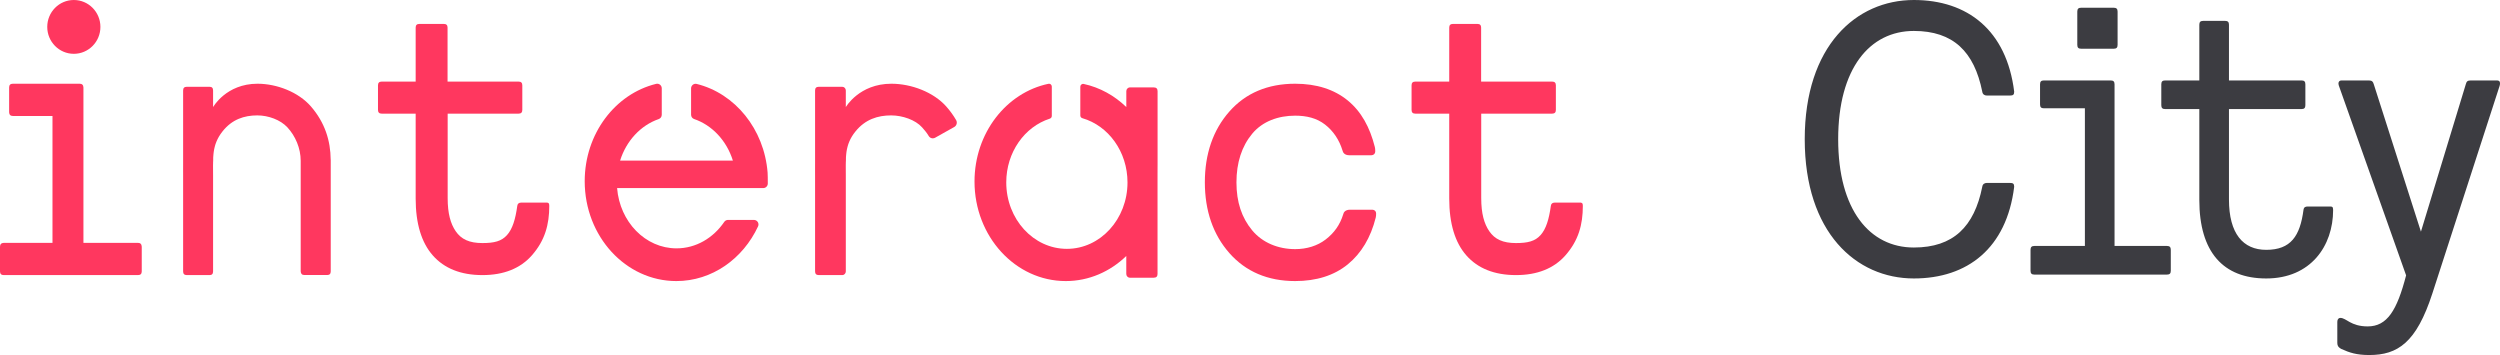 <?xml version="1.0" encoding="UTF-8"?>
<svg width="169px" height="24px" viewBox="0 0 169 24" version="1.1" xmlns="http://www.w3.org/2000/svg" xmlns:xlink="http://www.w3.org/1999/xlink">
    <!-- Generator: Sketch 49.1 (51147) - http://www.bohemiancoding.com/sketch -->
    <title>Group 3</title>
    <desc>Created with Sketch.</desc>
    <defs></defs>
    <g id="Page-1" stroke="none" stroke-width="1" fill="none" fill-rule="evenodd">
        <g id="vd_xl_web_parallel_tasks-copy-37" transform="translate(-590, -132)">
            <g id="Group-3" transform="translate(590, 132)">
                <g id="Group" fill="#FF375F" fill-rule="nonzero">
                    <g id="Logo">
                        <path d="M95.422,7.432 L95.422,5.766 C95.422,5.599 95.506,5.516 95.673,5.516 L97.968,5.516 L97.968,1.865 C97.968,1.7 98.051,1.617 98.217,1.617 L99.876,1.617 C100.041,1.617 100.124,1.7 100.124,1.865 L100.124,5.516 L104.927,5.516 C105.094,5.516 105.177,5.599 105.177,5.766 L105.177,7.432 C105.177,7.599 105.093,7.682 104.927,7.682 L100.131,7.682 L100.131,13.387 C100.131,14.442 100.329,15.122 100.674,15.629 C101.047,16.177 101.601,16.431 102.475,16.431 C103.277,16.431 103.769,16.311 104.144,15.891 C104.52,15.47 104.712,14.818 104.837,13.918 C104.853,13.769 104.946,13.695 105.113,13.695 L106.762,13.695 L106.862,13.695 C106.878,13.695 106.901,13.704 106.93,13.72 C106.959,13.736 106.978,13.761 106.987,13.793 C106.996,13.825 107,13.866 107,13.914 C107,15.176 106.711,16.258 105.818,17.268 C105.039,18.149 103.918,18.596 102.483,18.596 C101.015,18.596 99.897,18.14 99.13,17.271 C98.362,16.402 97.968,15.118 97.968,13.42 L97.968,7.682 L95.673,7.682 C95.505,7.682 95.422,7.598 95.422,7.432 Z" id="Shape"></path>
                        <path d="M25.552,7.432 L25.552,5.766 C25.552,5.599 25.637,5.516 25.804,5.516 L28.099,5.516 L28.099,1.865 C28.099,1.7 28.182,1.617 28.348,1.617 L30.006,1.617 C30.172,1.617 30.255,1.7 30.255,1.865 L30.255,5.516 L35.058,5.516 C35.225,5.516 35.308,5.599 35.308,5.766 L35.308,7.432 C35.308,7.599 35.223,7.682 35.058,7.682 L30.262,7.682 L30.262,13.387 C30.262,14.442 30.46,15.122 30.804,15.629 C31.178,16.177 31.732,16.431 32.605,16.431 C33.408,16.431 33.899,16.311 34.274,15.891 C34.651,15.47 34.843,14.818 34.968,13.918 C34.984,13.769 35.077,13.695 35.244,13.695 L36.892,13.695 L36.992,13.695 C37.008,13.695 37.032,13.704 37.061,13.72 C37.09,13.736 37.109,13.761 37.118,13.793 C37.126,13.825 37.131,13.866 37.131,13.914 C37.131,15.176 36.841,16.258 35.949,17.268 C35.17,18.149 34.049,18.596 32.614,18.596 C31.146,18.596 30.028,18.14 29.261,17.271 C28.493,16.402 28.099,15.118 28.099,13.42 L28.099,7.682 L25.804,7.682 C25.637,7.682 25.552,7.598 25.552,7.432 Z" id="Shape"></path>
                        <path d="M92.739,14.176 L91.269,14.176 C90.921,14.176 90.827,14.372 90.804,14.48 C90.578,15.216 90.178,15.755 89.616,16.188 C89.055,16.621 88.332,16.841 87.553,16.841 C86.416,16.841 85.347,16.414 84.646,15.569 C83.941,14.719 83.584,13.665 83.584,12.33 C83.584,10.995 83.943,9.887 84.652,9.036 C85.356,8.192 86.425,7.819 87.553,7.819 C88.33,7.819 89.009,7.984 89.571,8.419 C90.133,8.855 90.532,9.451 90.756,10.181 C90.782,10.298 90.877,10.496 91.224,10.496 L92.679,10.496 C92.857,10.496 92.967,10.39 92.967,10.221 C92.967,10.106 92.959,10.014 92.939,9.938 C92.603,8.605 92.027,7.546 91.111,6.795 C90.192,6.042 88.996,5.66 87.552,5.66 C85.7,5.66 84.203,6.293 83.102,7.543 C82.005,8.789 81.448,10.398 81.448,12.324 C81.448,14.25 82.006,15.86 83.107,17.11 C84.213,18.363 85.707,19 87.552,19 C88.995,19 90.192,18.619 91.111,17.869 C92.028,17.119 92.663,16.056 92.999,14.71 C93.017,14.634 93.026,14.546 93.026,14.44 C93.028,14.312 92.951,14.176 92.739,14.176 Z" id="Shape"></path>
                        <path d="M0,18.344 L0,16.682 C0,16.513 0.085,16.426 0.254,16.417 L3.548,16.417 L3.548,7.84 L0.871,7.84 C0.709,7.84 0.624,7.757 0.617,7.588 L0.617,5.912 C0.617,5.743 0.702,5.66 0.871,5.66 L5.386,5.66 C5.548,5.66 5.633,5.743 5.64,5.912 L5.64,16.417 L9.328,16.417 C9.491,16.417 9.575,16.505 9.582,16.682 L9.582,18.344 C9.582,18.512 9.498,18.596 9.328,18.596 L0.254,18.596 C0.085,18.596 0,18.512 0,18.344 Z" id="Shape"></path>
                        <path d="M22.355,10.797 C22.343,9.505 21.964,8.287 21.021,7.198 C20.179,6.226 18.719,5.66 17.407,5.66 C15.284,5.66 14.404,7.24 14.404,7.24 L14.404,6.115 C14.404,5.951 14.326,5.867 14.169,5.867 L12.625,5.867 C12.461,5.867 12.379,5.949 12.379,6.115 L12.379,11.01 C12.376,11.173 12.376,11.333 12.378,11.492 C12.379,11.609 12.379,11.731 12.379,11.857 L12.379,18.348 C12.379,18.512 12.461,18.596 12.625,18.596 L14.169,18.596 C14.325,18.596 14.404,18.514 14.404,18.348 L14.404,11.901 C14.404,11.888 14.404,11.877 14.404,11.865 C14.404,11.864 14.404,11.864 14.404,11.862 C14.404,11.568 14.398,11.472 14.401,11.221 C14.401,11.208 14.401,11.193 14.401,11.179 C14.401,11.131 14.403,11.085 14.404,11.039 C14.404,11.019 14.405,10.997 14.405,10.976 C14.407,10.934 14.408,10.895 14.411,10.855 C14.412,10.83 14.412,10.654 14.413,10.631 C14.416,10.595 14.419,10.559 14.422,10.523 C14.424,10.497 14.426,10.47 14.428,10.444 C14.431,10.41 14.437,10.377 14.439,10.344 C14.442,10.317 14.445,10.288 14.449,10.26 C14.453,10.229 14.46,10.198 14.464,10.168 C14.469,10.139 14.473,10.112 14.479,10.083 C14.484,10.053 14.493,10.024 14.499,9.995 C14.506,9.966 14.512,9.938 14.52,9.909 C14.527,9.88 14.536,9.852 14.544,9.824 C14.553,9.795 14.561,9.766 14.57,9.737 C14.58,9.71 14.591,9.681 14.602,9.653 C14.613,9.625 14.622,9.596 14.634,9.567 C14.647,9.538 14.66,9.511 14.673,9.482 C14.685,9.454 14.697,9.426 14.711,9.398 C14.726,9.368 14.744,9.338 14.76,9.307 C14.774,9.281 14.787,9.256 14.802,9.23 C14.823,9.195 14.846,9.16 14.869,9.126 C14.884,9.104 14.896,9.082 14.911,9.059 C14.951,9.003 14.992,8.946 15.038,8.888 C15.685,8.066 16.51,7.801 17.392,7.801 C18.141,7.801 18.957,8.099 19.43,8.611 C19.966,9.191 20.327,10.015 20.327,10.873 L20.327,12.032 L20.327,18.343 C20.335,18.508 20.417,18.591 20.572,18.591 L22.124,18.591 C22.279,18.591 22.358,18.509 22.358,18.343 L22.358,12.032 L22.358,10.844 L22.358,10.795 L22.355,10.797 Z" id="Shape"></path>
                        <ellipse id="Oval" cx="4.991" cy="1.819" rx="1.797" ry="1.819"></ellipse>
                        <path d="M64.507,8.585 C64.668,8.494 64.728,8.284 64.635,8.121 C64.453,7.805 64.231,7.496 63.967,7.198 C63.103,6.226 61.605,5.66 60.258,5.66 C58.08,5.66 57.177,7.24 57.177,7.24 L57.177,6.115 C57.177,5.978 57.069,5.867 56.936,5.867 L55.351,5.867 C55.183,5.867 55.099,5.949 55.099,6.115 L55.099,11.01 C55.097,11.173 55.097,11.333 55.098,11.492 C55.099,11.609 55.099,11.731 55.099,11.857 L55.099,18.348 C55.099,18.512 55.183,18.596 55.351,18.596 L56.936,18.596 C57.069,18.596 57.177,18.485 57.177,18.348 L57.177,11.901 C57.177,11.888 57.177,11.877 57.177,11.865 C57.177,11.864 57.177,11.864 57.177,11.862 C57.177,11.568 57.171,11.472 57.174,11.221 C57.174,11.208 57.174,11.193 57.174,11.179 C57.174,11.131 57.176,11.085 57.177,11.039 C57.177,11.019 57.178,10.997 57.178,10.976 C57.18,10.934 57.181,10.895 57.184,10.855 C57.185,10.83 57.185,10.654 57.187,10.631 C57.19,10.595 57.192,10.559 57.195,10.523 C57.198,10.497 57.199,10.47 57.202,10.444 C57.205,10.41 57.211,10.377 57.213,10.344 C57.216,10.317 57.219,10.288 57.223,10.26 C57.227,10.229 57.234,10.198 57.239,10.168 C57.244,10.139 57.248,10.112 57.254,10.083 C57.26,10.053 57.268,10.024 57.275,9.995 C57.282,9.966 57.288,9.938 57.296,9.909 C57.303,9.88 57.313,9.852 57.321,9.824 C57.33,9.795 57.338,9.766 57.348,9.737 C57.358,9.71 57.369,9.681 57.38,9.653 C57.391,9.625 57.401,9.596 57.414,9.567 C57.426,9.538 57.44,9.511 57.453,9.482 C57.465,9.454 57.478,9.426 57.492,9.398 C57.507,9.368 57.526,9.338 57.542,9.307 C57.556,9.281 57.57,9.256 57.586,9.23 C57.607,9.195 57.631,9.16 57.654,9.126 C57.67,9.104 57.682,9.082 57.698,9.059 C57.738,9.003 57.78,8.946 57.828,8.888 C58.491,8.066 59.338,7.801 60.243,7.801 C61.011,7.801 61.885,8.106 62.332,8.608 C62.491,8.788 62.654,8.976 62.78,9.192 C62.869,9.345 63.062,9.395 63.215,9.31 L64.507,8.585 Z" id="Shape"></path>
                        <path d="M51.595,12.715 C51.764,12.715 51.901,12.578 51.903,12.409 C51.904,12.145 51.9,11.802 51.891,11.678 C51.663,8.724 49.687,6.313 47.093,5.673 C46.901,5.626 46.717,5.776 46.717,5.975 L46.717,7.756 C46.717,7.887 46.799,8.005 46.922,8.046 C48.148,8.465 49.125,9.516 49.542,10.855 L41.919,10.855 C42.337,9.52 43.309,8.471 44.53,8.049 C44.653,8.007 44.735,7.89 44.735,7.759 L44.735,5.971 C44.735,5.772 44.551,5.621 44.358,5.668 C41.593,6.344 39.526,9.035 39.526,12.252 C39.526,15.979 42.298,19 45.72,19 C48.132,19 50.223,17.497 51.245,15.303 C51.34,15.099 51.188,14.866 50.965,14.866 L49.211,14.866 C49.108,14.866 49.013,14.92 48.955,15.005 C48.218,16.088 47.049,16.789 45.733,16.789 C43.625,16.789 41.897,14.998 41.716,12.714 L49.75,12.714 C49.75,12.714 49.75,12.714 49.75,12.714 L51.595,12.715 Z" id="Shape"></path>
                        <path d="M78.252,11.107 L78.252,6.16 C78.252,5.994 78.166,5.909 77.996,5.909 L76.384,5.909 C76.249,5.909 76.139,6.022 76.139,6.16 L76.139,7.237 C75.338,6.462 74.35,5.911 73.259,5.675 C73.14,5.649 73.029,5.739 73.029,5.861 L73.029,7.807 C73.029,7.893 73.086,7.967 73.169,7.99 C74.924,8.497 76.219,10.247 76.219,12.331 C76.219,14.811 74.384,16.822 72.121,16.822 C69.858,16.822 68.023,14.811 68.023,12.331 C68.023,10.289 69.266,8.566 70.968,8.021 C71.047,7.996 71.102,7.923 71.102,7.839 L71.102,5.851 C71.102,5.732 70.995,5.64 70.881,5.663 C68.032,6.258 65.877,8.99 65.877,12.271 C65.877,15.987 68.64,19 72.046,19 C73.616,19 75.048,18.359 76.137,17.305 L76.137,18.522 C76.137,18.66 76.246,18.773 76.381,18.773 L77.993,18.773 C78.163,18.773 78.249,18.69 78.249,18.522 L78.249,11.962 C78.249,11.834 78.25,11.712 78.25,11.594 C78.255,11.433 78.255,11.272 78.252,11.107 Z" id="Shape"></path>
                    </g>
                </g>
                <path d="M134.309,12.366 L135.876,12.366 C136.082,12.366 136.159,12.418 136.159,12.627 C135.645,16.784 132.998,18.824 129.375,18.824 C125.469,18.824 122,15.712 122,9.412 C122,3.111 125.469,0 129.375,0 C132.998,0 135.645,2.039 136.159,6.196 C136.159,6.405 136.082,6.458 135.876,6.458 L134.309,6.458 C134.155,6.458 134.026,6.379 134.001,6.196 C133.461,3.503 132.048,2.092 129.375,2.092 C126.394,2.092 124.261,4.627 124.261,9.412 C124.261,14.196 126.394,16.732 129.375,16.732 C132.048,16.732 133.461,15.32 134.001,12.627 C134.026,12.444 134.155,12.366 134.309,12.366 Z M137.907,7.059 L137.907,5.699 C137.907,5.516 137.984,5.438 138.163,5.438 L142.686,5.438 C142.866,5.438 142.943,5.516 142.943,5.699 L142.943,16.627 L146.489,16.627 C146.669,16.627 146.746,16.706 146.746,16.889 L146.746,18.301 C146.746,18.484 146.669,18.562 146.489,18.562 L137.521,18.562 C137.341,18.562 137.264,18.484 137.264,18.301 L137.264,16.889 C137.264,16.706 137.341,16.627 137.521,16.627 L140.939,16.627 L140.939,7.32 L138.163,7.32 C137.984,7.32 137.907,7.242 137.907,7.059 Z M140.425,3.033 L140.425,0.784 C140.425,0.601 140.502,0.523 140.682,0.523 L142.892,0.523 C143.072,0.523 143.149,0.601 143.149,0.784 L143.149,3.033 C143.149,3.216 143.072,3.294 142.892,3.294 L140.682,3.294 C140.502,3.294 140.425,3.216 140.425,3.033 Z M146.361,5.438 L148.674,5.438 L148.674,1.673 C148.674,1.49 148.751,1.412 148.931,1.412 L150.421,1.412 C150.601,1.412 150.678,1.49 150.678,1.673 L150.678,5.438 L155.586,5.438 C155.766,5.438 155.843,5.516 155.843,5.699 L155.843,7.111 C155.843,7.294 155.766,7.373 155.586,7.373 L150.678,7.373 L150.678,13.49 C150.678,15.791 151.629,16.889 153.196,16.889 C154.867,16.889 155.483,15.948 155.715,14.196 C155.74,13.987 155.869,13.961 155.997,13.961 L157.488,13.961 C157.642,13.961 157.719,13.961 157.719,14.196 C157.719,16.627 156.203,18.824 153.196,18.824 C150.293,18.824 148.674,17.046 148.674,13.516 L148.674,7.373 L146.361,7.373 C146.181,7.373 146.104,7.294 146.104,7.111 L146.104,5.699 C146.104,5.516 146.181,5.438 146.361,5.438 Z M158.002,23.163 L158.002,21.752 C158.002,21.569 158.104,21.49 158.207,21.49 C158.618,21.49 158.901,22.065 160.057,22.065 C161.368,22.065 162.036,20.993 162.653,18.614 L158.13,5.856 C158.104,5.778 158.079,5.725 158.079,5.647 C158.079,5.516 158.156,5.438 158.284,5.438 L160.135,5.438 C160.34,5.438 160.417,5.516 160.469,5.699 L163.655,15.66 L166.687,5.699 C166.739,5.516 166.79,5.438 167.021,5.438 L168.794,5.438 C168.923,5.438 169,5.49 169,5.621 C169,5.673 169,5.725 168.974,5.804 L164.426,19.843 C163.347,23.163 162.087,24 160.16,24 C159.312,24 158.824,23.843 158.259,23.582 C158.027,23.451 158.002,23.32 158.002,23.163 Z" id="City" fill="#3C3C41"></path>
            </g>
        </g>
    </g>
</svg>